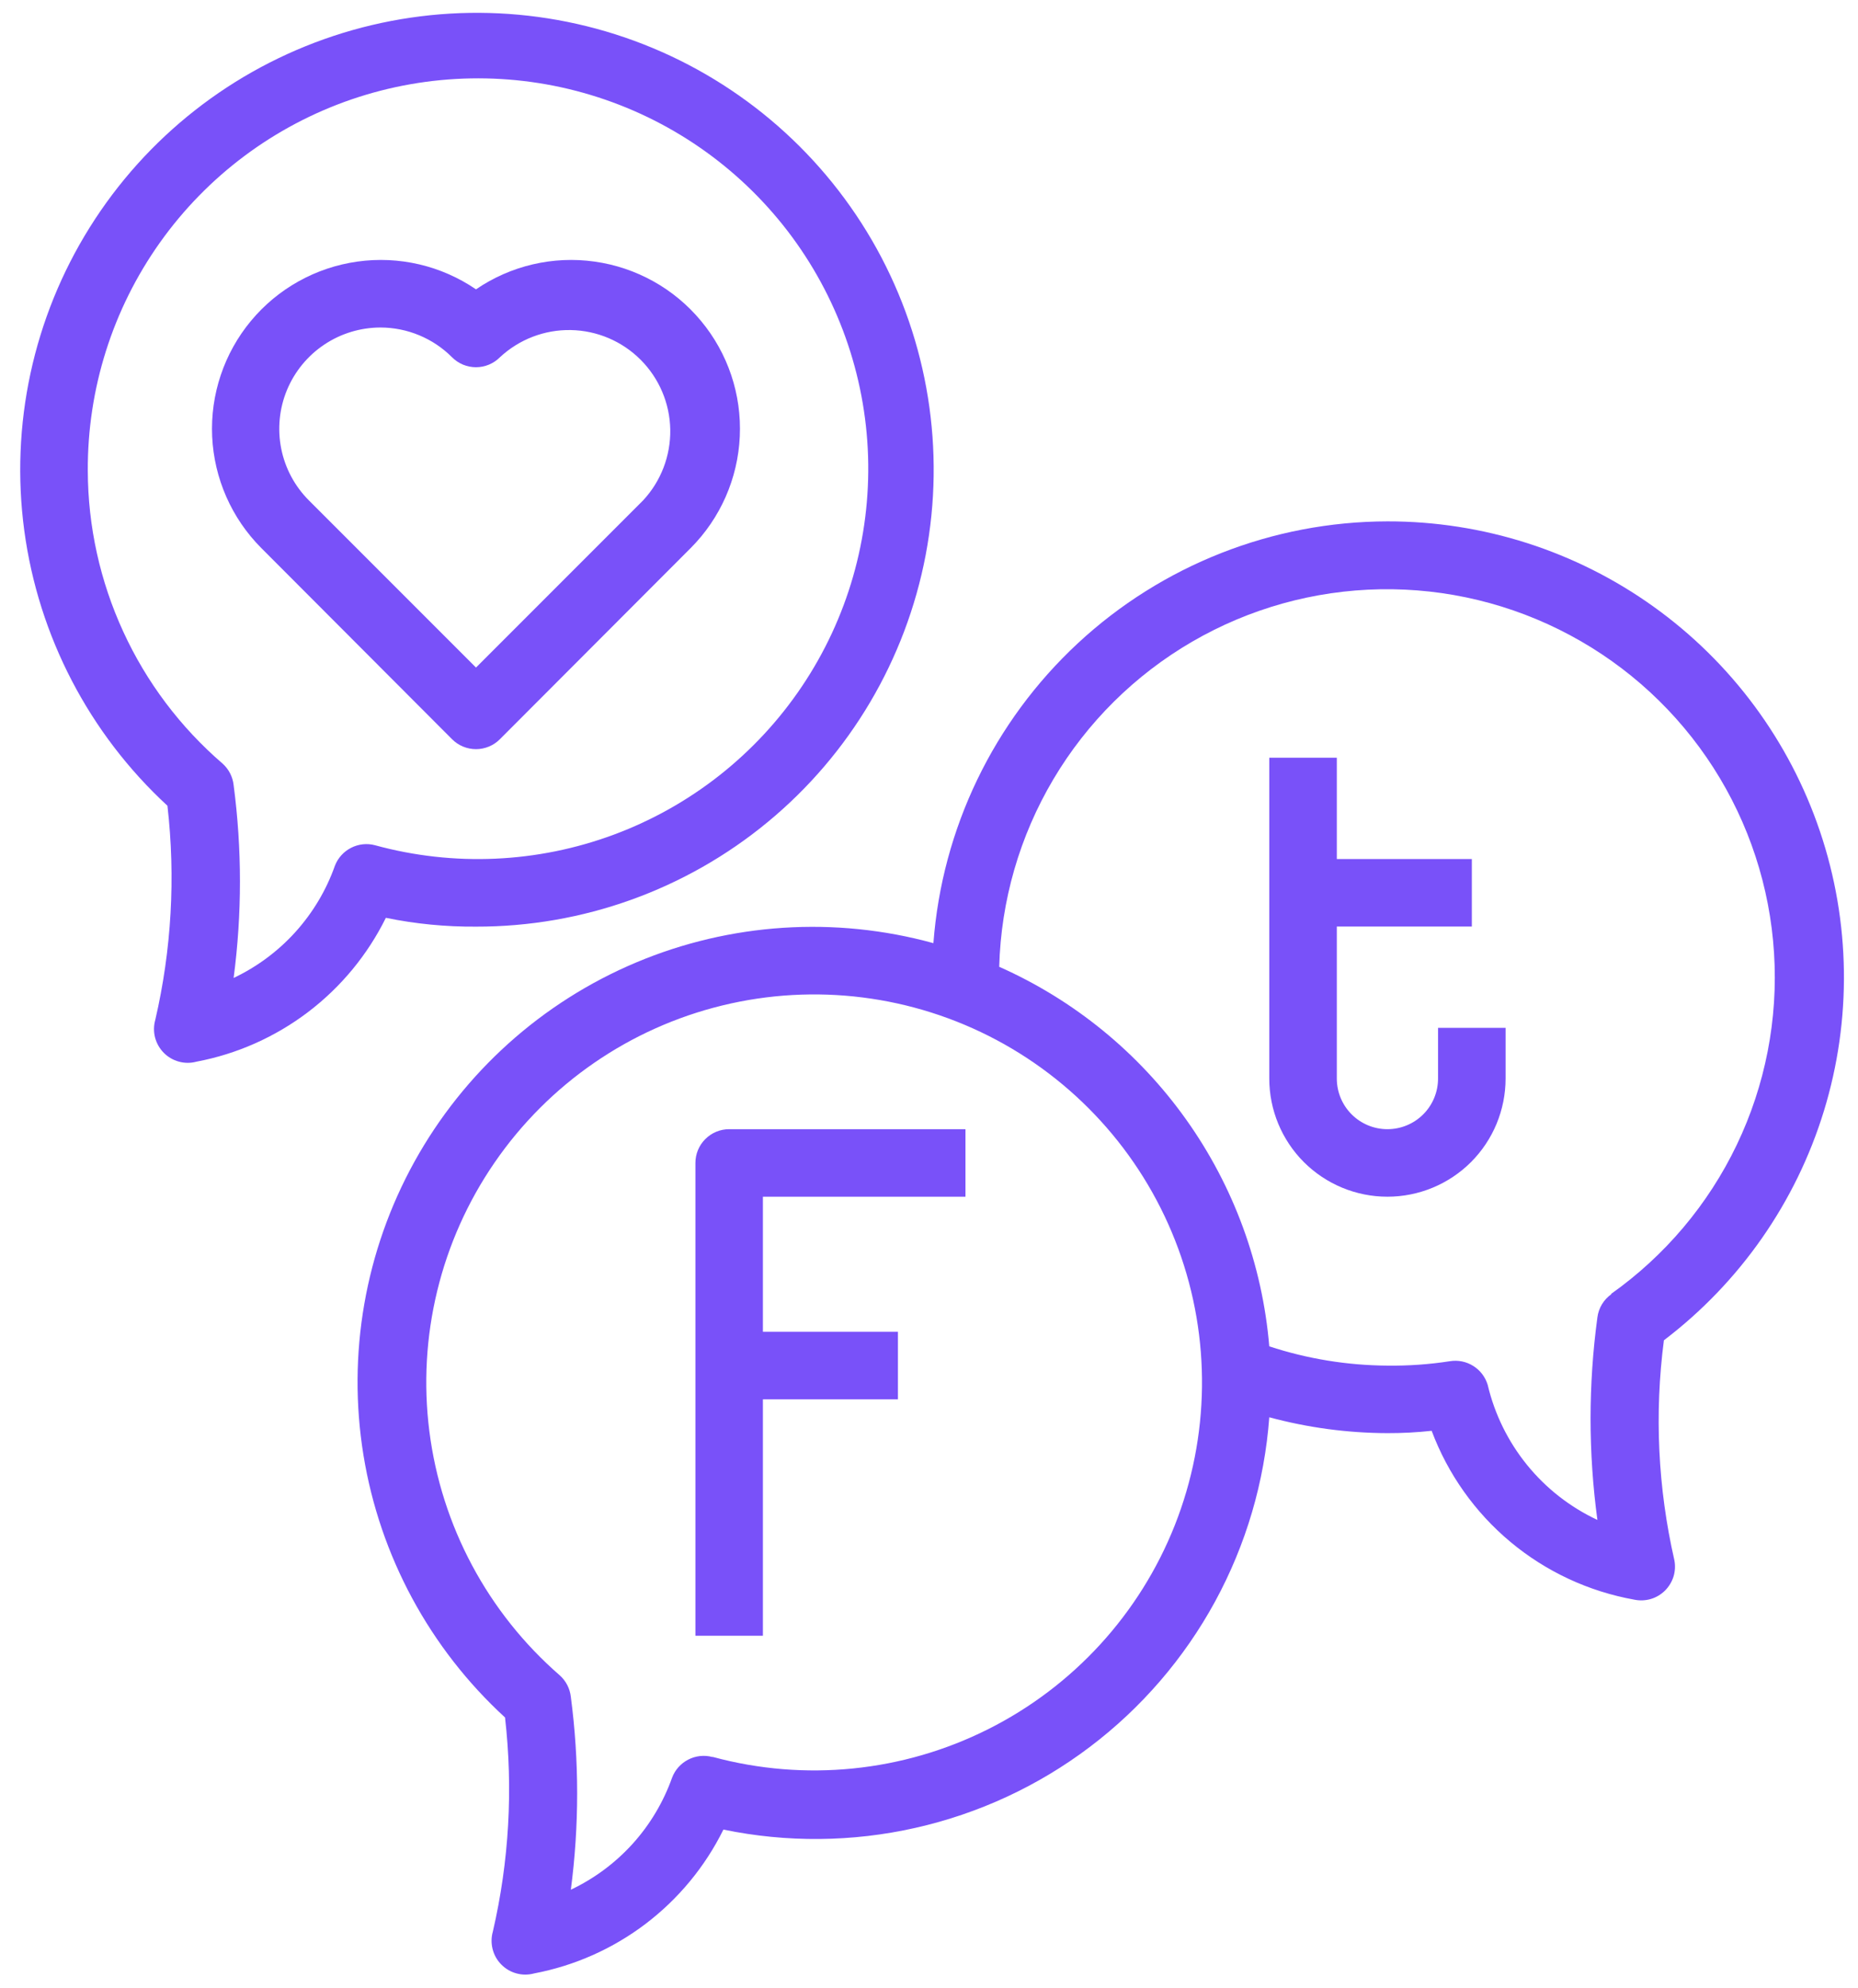 <svg width="43" height="46" viewBox="0 0 43 46" fill="none" xmlns="http://www.w3.org/2000/svg">
<path d="M16.094 26.905V37.843H17.656V32.374H20.781V30.811H17.656V27.686H22.344V26.124H16.875C16.668 26.124 16.469 26.206 16.323 26.353C16.176 26.499 16.094 26.698 16.094 26.905ZM33.281 24.952C33.281 25.263 33.158 25.561 32.938 25.781C32.718 26.001 32.42 26.124 32.109 26.124C31.799 26.124 31.501 26.001 31.281 25.781C31.061 25.561 30.938 25.263 30.938 24.952V21.436H34.063V19.874H30.938V17.53H29.375V24.952C29.375 25.677 29.663 26.373 30.176 26.886C30.689 27.398 31.384 27.686 32.109 27.686C32.835 27.686 33.53 27.398 34.043 26.886C34.556 26.373 34.844 25.677 34.844 24.952V23.78H33.281V24.952ZM10.461 17.101C10.534 17.174 10.62 17.232 10.715 17.272C10.81 17.311 10.913 17.332 11.016 17.332C11.119 17.332 11.221 17.311 11.316 17.272C11.411 17.232 11.498 17.174 11.57 17.101L15.985 12.679C16.672 11.99 17.077 11.07 17.121 10.098C17.166 9.126 16.846 8.173 16.224 7.425C15.603 6.676 14.725 6.187 13.761 6.052C12.798 5.916 11.819 6.146 11.016 6.694C10.213 6.146 9.233 5.916 8.27 6.052C7.307 6.187 6.429 6.676 5.807 7.425C5.186 8.173 4.866 9.126 4.91 10.098C4.955 11.07 5.36 11.99 6.047 12.679L10.461 17.101ZM8.805 7.577C9.426 7.578 10.022 7.825 10.461 8.265C10.534 8.338 10.62 8.396 10.715 8.436C10.81 8.475 10.913 8.496 11.016 8.496C11.119 8.496 11.221 8.475 11.316 8.436C11.411 8.396 11.498 8.338 11.57 8.265C12.015 7.851 12.602 7.625 13.21 7.636C13.817 7.647 14.396 7.893 14.825 8.322C15.255 8.752 15.501 9.331 15.512 9.938C15.522 10.545 15.297 11.133 14.883 11.577L11.016 15.444L7.149 11.577C6.821 11.249 6.598 10.832 6.508 10.378C6.418 9.923 6.464 9.452 6.641 9.024C6.819 8.596 7.119 8.23 7.504 7.973C7.889 7.715 8.342 7.578 8.805 7.577Z" fill="#7951F9"/>
<path d="M32.109 12.062C29.451 12.067 26.892 13.074 24.944 14.883C22.996 16.692 21.802 19.169 21.602 21.82C19.323 21.193 16.9 21.351 14.722 22.267C12.543 23.184 10.737 24.807 9.592 26.875C8.448 28.942 8.032 31.335 8.412 33.667C8.792 36 9.946 38.137 11.688 39.734C11.877 41.389 11.782 43.065 11.406 44.688C11.368 44.82 11.367 44.961 11.401 45.095C11.435 45.229 11.504 45.351 11.601 45.449C11.698 45.548 11.819 45.619 11.952 45.655C12.085 45.692 12.226 45.692 12.359 45.656C13.298 45.478 14.182 45.085 14.942 44.508C15.703 43.93 16.319 43.184 16.742 42.328C18.209 42.631 19.725 42.618 21.186 42.288C22.648 41.959 24.023 41.322 25.218 40.419C26.414 39.516 27.403 38.368 28.12 37.053C28.837 35.737 29.265 34.283 29.375 32.789C30.267 33.03 31.186 33.153 32.109 33.156C32.451 33.157 32.793 33.139 33.133 33.102C33.508 34.103 34.137 34.99 34.959 35.675C35.781 36.36 36.767 36.819 37.82 37.008C37.947 37.035 38.078 37.03 38.202 36.994C38.326 36.958 38.439 36.891 38.531 36.801C38.623 36.71 38.691 36.598 38.73 36.475C38.768 36.352 38.775 36.221 38.75 36.094C38.369 34.426 38.287 32.704 38.508 31.008C40.267 29.671 41.563 27.816 42.211 25.703C42.859 23.591 42.827 21.328 42.12 19.235C41.413 17.141 40.067 15.323 38.27 14.036C36.474 12.749 34.319 12.059 32.109 12.062ZM16.484 40.648C16.298 40.599 16.1 40.62 15.928 40.709C15.757 40.797 15.623 40.945 15.555 41.125C15.354 41.69 15.044 42.211 14.642 42.656C14.239 43.101 13.753 43.462 13.211 43.719C13.406 42.238 13.406 40.738 13.211 39.258C13.19 39.065 13.098 38.887 12.953 38.758C11.288 37.311 10.215 35.302 9.937 33.114C9.659 30.926 10.196 28.712 11.447 26.895C12.697 25.078 14.572 23.784 16.715 23.262C18.858 22.739 21.118 23.024 23.064 24.061C25.011 25.099 26.507 26.817 27.268 28.887C28.028 30.957 28 33.235 27.189 35.286C26.377 37.337 24.839 39.017 22.867 40.006C20.896 40.995 18.629 41.224 16.5 40.648H16.484ZM37.297 29.938C37.208 30 37.132 30.08 37.076 30.172C37.019 30.265 36.983 30.369 36.969 30.477C36.758 32.032 36.758 33.609 36.969 35.164C36.337 34.868 35.781 34.434 35.341 33.892C34.902 33.351 34.59 32.718 34.43 32.039C34.375 31.857 34.256 31.701 34.095 31.601C33.934 31.5 33.742 31.461 33.555 31.492C33.077 31.566 32.593 31.6 32.109 31.594C31.18 31.588 30.258 31.438 29.375 31.148C29.216 29.259 28.552 27.447 27.452 25.902C26.353 24.357 24.858 23.136 23.125 22.367C23.166 20.837 23.598 19.343 24.379 18.027C25.16 16.711 26.265 15.616 27.588 14.847C28.911 14.078 30.409 13.66 31.94 13.633C33.47 13.606 34.982 13.971 36.331 14.693C37.681 15.414 38.824 16.469 39.651 17.757C40.478 19.045 40.962 20.523 41.057 22.05C41.153 23.578 40.856 25.104 40.195 26.485C39.534 27.865 38.531 29.054 37.281 29.938H37.297Z" fill="#7951F9"/>
<path d="M4.547 24.562C5.485 24.385 6.37 23.991 7.13 23.414C7.891 22.836 8.507 22.09 8.93 21.234C9.616 21.375 10.315 21.443 11.016 21.438C13.481 21.443 15.87 20.586 17.77 19.016C19.671 17.446 20.963 15.261 21.423 12.84C21.883 10.418 21.482 7.912 20.29 5.754C19.097 3.597 17.188 1.924 14.893 1.025C12.598 0.126 10.061 0.057 7.72 0.831C5.38 1.605 3.383 3.172 2.076 5.262C0.769 7.352 0.234 9.833 0.562 12.276C0.891 14.719 2.063 16.97 3.875 18.641C4.065 20.296 3.97 21.971 3.594 23.594C3.556 23.727 3.554 23.867 3.588 24.001C3.623 24.135 3.692 24.257 3.789 24.356C3.885 24.454 4.007 24.525 4.14 24.561C4.273 24.598 4.414 24.598 4.547 24.562ZM2.032 10.891C2.022 9 2.606 7.153 3.701 5.612C4.797 4.07 6.348 2.912 8.137 2.299C9.926 1.687 11.863 1.651 13.673 2.198C15.483 2.744 17.076 3.845 18.228 5.345C19.379 6.846 20.03 8.669 20.09 10.559C20.149 12.45 19.614 14.311 18.559 15.88C17.504 17.45 15.983 18.649 14.211 19.308C12.439 19.967 10.504 20.054 8.68 19.555C8.494 19.505 8.295 19.527 8.124 19.615C7.952 19.703 7.819 19.851 7.75 20.031C7.55 20.597 7.239 21.117 6.837 21.562C6.435 22.007 5.949 22.368 5.407 22.625C5.602 21.144 5.602 19.645 5.407 18.164C5.386 17.971 5.294 17.793 5.149 17.664C4.174 16.824 3.391 15.785 2.854 14.616C2.316 13.448 2.035 12.177 2.032 10.891Z" fill="#7951F9"/>
</svg>
